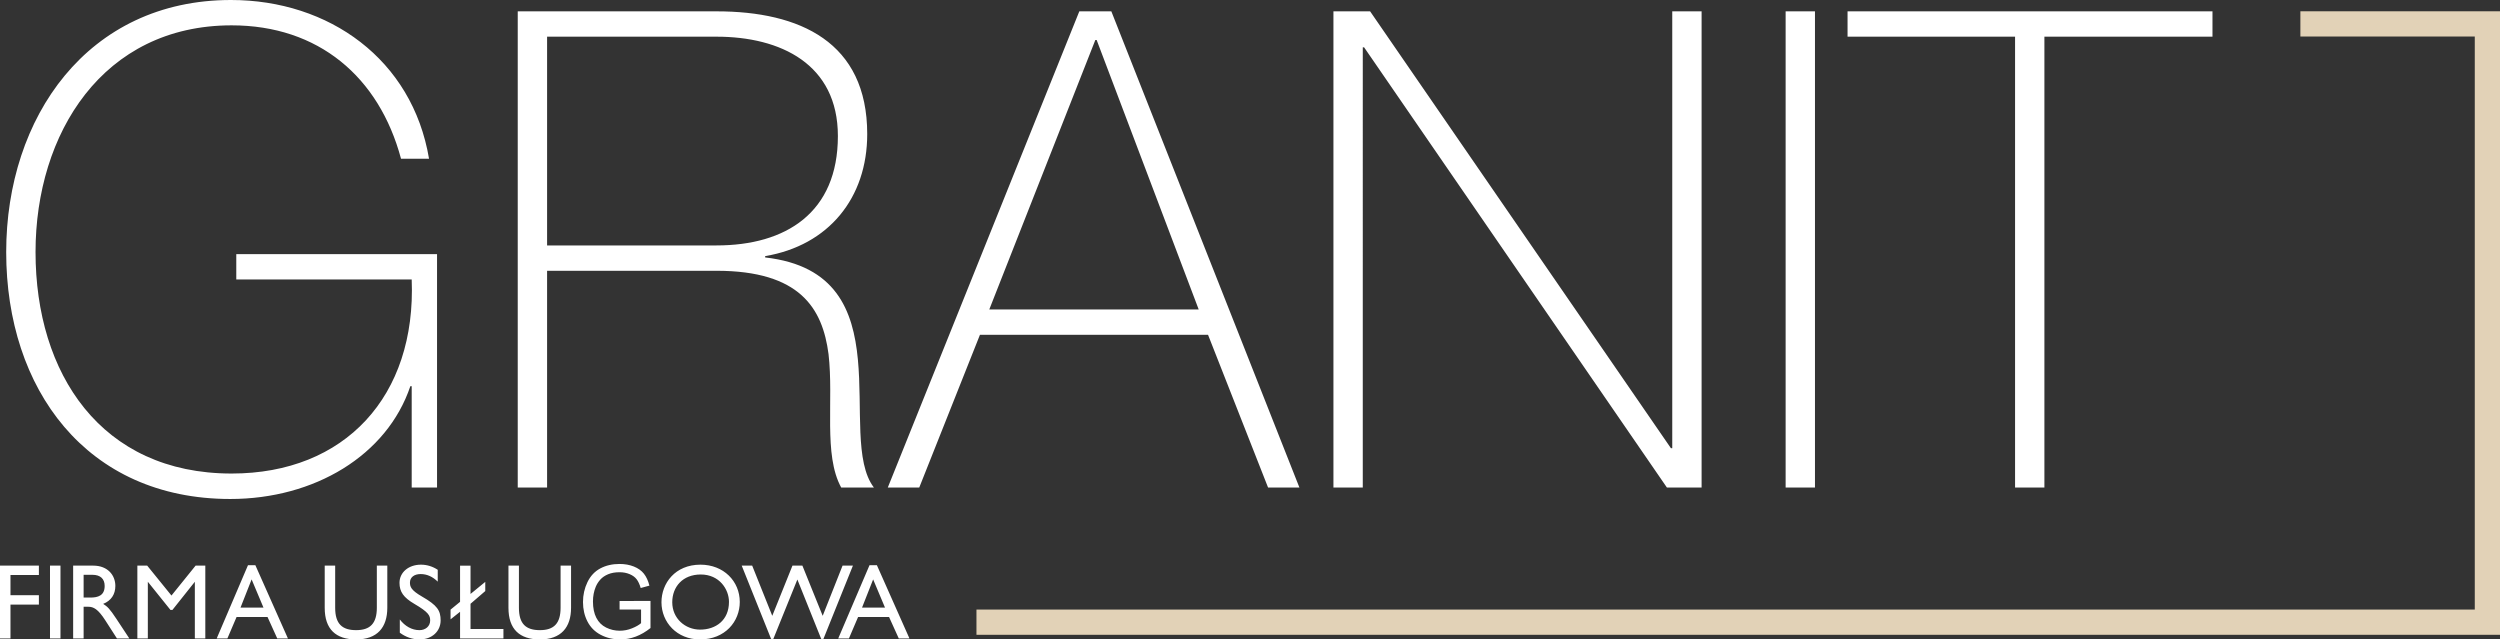 <?xml version="1.0" encoding="UTF-8"?> <svg xmlns="http://www.w3.org/2000/svg" id="GRANIT_Firma_usługowa_logo" viewBox="0 0 372.894 95.377"><rect x="0" y="0" width="372.894" height="95.377" fill="#333333" stroke="none"/><path d="M300.562,5.471v67.249h4.376V5.471h25.07V1.691h-54.432v3.78h24.986ZM266.34,72.72h4.377V1.691h-4.377v71.03ZM198.892,72.72h4.377V7.064h.2l45.163,65.657h5.174V1.691h-4.377v65.161h-.199L204.363,1.691h-5.471v71.03ZM147.559,46.16l15.817-40.192h.199l15.22,40.192h-31.236ZM160.988,1.691l-28.568,71.03h4.692l9.053-22.781h34.023l8.954,22.781h4.675L165.764,1.691h-4.775ZM77.226,72.72h4.377v-32.331h25.268c12.436,0,15.818,5.572,16.712,12.436.796,6.864-.795,15.022,1.89,19.895h4.875c-2.885-3.779-1.692-11.738-2.388-19.1-.696-7.361-3.283-14.026-13.828-15.22v-.199c9.451-1.592,15.221-8.656,15.221-18.205,0-13.729-10.047-18.305-22.483-18.305h-29.645v71.03ZM81.603,36.609V5.471h25.268c9.55,0,18.106,4.079,18.106,14.823,0,11.44-7.76,16.314-18.106,16.314h-25.268ZM35.244,37.902v3.78h26.164c.696,17.409-9.947,28.95-26.86,28.95-19.497,0-29.247-14.922-29.247-33.029C5.3,19.897,15.348,3.78,34.547,3.78c12.933,0,21.987,7.66,25.269,19.896h4.178C61.507,8.854,49.072,0,34.448,0,13.06,0,.924,17.509.924,37.603c0,20.394,11.937,36.825,33.425,36.825,12.535,0,23.378-6.482,26.859-16.828h.199v15.12h3.78v-34.818h-29.944Z" fill="#fff"></path><polygon points="343.12 1.683 369.131 1.683 372.894 1.683 372.894 5.447 372.894 90.921 372.894 94.685 369.131 94.685 145.647 94.685 145.647 90.921 369.131 90.921 369.131 5.447 343.12 5.447 343.12 1.683" fill="#e2d2b7" fill-rule="evenodd"></polygon><path d="M5.8,84.367v1.402H1.562v3.012h4.238v1.402H1.562v5.051H0v-10.867h5.8ZM9.02,84.367h-1.562v10.867h1.562v-10.867ZM10.91,84.367v10.867h1.562v-4.732h.701c.765,0,1.45.334,2.55,2.055l1.721,2.677h1.848l-1.912-2.9c-1.052-1.593-1.354-1.848-1.992-2.262,1.195-.478,1.817-1.418,1.817-2.677,0-1.593-1.132-3.028-3.299-3.028h-2.995ZM12.471,85.737h1.323c1.179,0,1.817.606,1.817,1.658,0,1.45-1.004,1.736-2.135,1.736h-1.004v-3.394ZM20.488,84.367v10.867h1.562v-8.46l3.378,4.206h.287l3.346-4.206v8.46h1.562v-10.867h-1.449l-3.601,4.462-3.618-4.462h-1.466ZM36.989,84.304l-4.668,10.931h1.594l1.37-3.202h4.621l1.45,3.202h1.593l-4.859-10.931h-1.1ZM37.531,86.423l1.769,4.206h-3.426l1.657-4.206ZM48.433,84.367v6.294c0,3.203,1.673,4.716,4.684,4.716,3.139,0,4.653-1.768,4.653-4.732v-6.278h-1.562v6.278c0,2.374-1.02,3.346-3.091,3.346s-3.123-.924-3.123-3.331v-6.294h-1.562ZM65.292,84.989c-.749-.494-1.609-.765-2.501-.765-1.865,0-3.203,1.163-3.203,2.709,0,1.338.605,2.198,2.215,3.139,2.151,1.259,2.358,1.753,2.358,2.486,0,.844-.685,1.434-1.594,1.434-1.131,0-2.167-.59-2.932-1.593v1.976c.861.637,1.864,1.003,2.932,1.003,1.896,0,3.155-1.242,3.155-2.836,0-1.482-.494-2.247-2.789-3.569-1.658-.956-1.785-1.482-1.785-2.088,0-.749.605-1.259,1.594-1.259.972,0,1.816.414,2.549,1.131v-1.768M68.622,84.367v5.401l-1.418,1.163v1.45l1.418-1.131v3.984h6.469v-1.418h-4.908v-3.76l2.199-1.896v-1.37l-2.199,1.801v-4.223h-1.562ZM75.841,84.367v6.294c0,3.203,1.674,4.716,4.684,4.716,3.139,0,4.653-1.768,4.653-4.732v-6.278h-1.562v6.278c0,2.374-1.02,3.346-3.091,3.346s-3.123-.924-3.123-3.331v-6.294h-1.562ZM110.343,89.785c0-3.091-2.407-5.561-5.864-5.561-3.776,0-5.816,2.773-5.816,5.608,0,2.98,2.294,5.545,5.736,5.545,3.776,0,5.944-2.692,5.944-5.593M100.272,89.832c0-2.31,1.562-4.142,4.254-4.142,2.789,0,4.207,2.231,4.207,4.079,0,2.773-1.992,4.143-4.303,4.143-2.231,0-4.158-1.673-4.158-4.079M110.632,84.367l4.382,10.931h.335l3.585-8.859,3.554,8.859h.334l4.398-10.931h-1.546l-2.964,7.489-3.027-7.489h-1.482l-3.011,7.489-2.996-7.489h-1.562ZM129.694,84.304l-4.668,10.931h1.594l1.37-3.202h4.621l1.45,3.202h1.593l-4.859-10.931h-1.1ZM130.236,86.423l1.769,4.206h-3.426l1.657-4.206ZM95.62,90.921v2.028c-.307.272-.757.529-1.352.769-.594.24-1.203.36-1.827.36-.718,0-1.396-.158-2.035-.475-.639-.317-1.125-.802-1.46-1.456-.334-.653-.501-1.465-.501-2.436,0-.787.139-1.518.416-2.191.164-.391.392-.75.687-1.077.294-.327.682-.591,1.162-.791.48-.201,1.05-.3,1.708-.3.55,0,1.05.096,1.5.286.451.191.797.444,1.04.761.243.317.446.752.609,1.307l1.3-.356c-.188-.733-.463-1.327-.825-1.783-.361-.455-.86-.81-1.496-1.066-.636-.254-1.348-.382-2.135-.382-1.084,0-2.043.223-2.875.668-.832.446-1.469,1.127-1.913,2.046-.443.919-.664,1.907-.664,2.967,0,1.069.223,2.038.668,2.903.446.867,1.104,1.53,1.979,1.987.873.458,1.845.686,2.915.686.792,0,1.565-.142,2.317-.426.752-.285,1.483-.709,2.191-1.274v-4.04l-4.612.007v1.277h3.201Z" fill="#fff"></path></svg> 